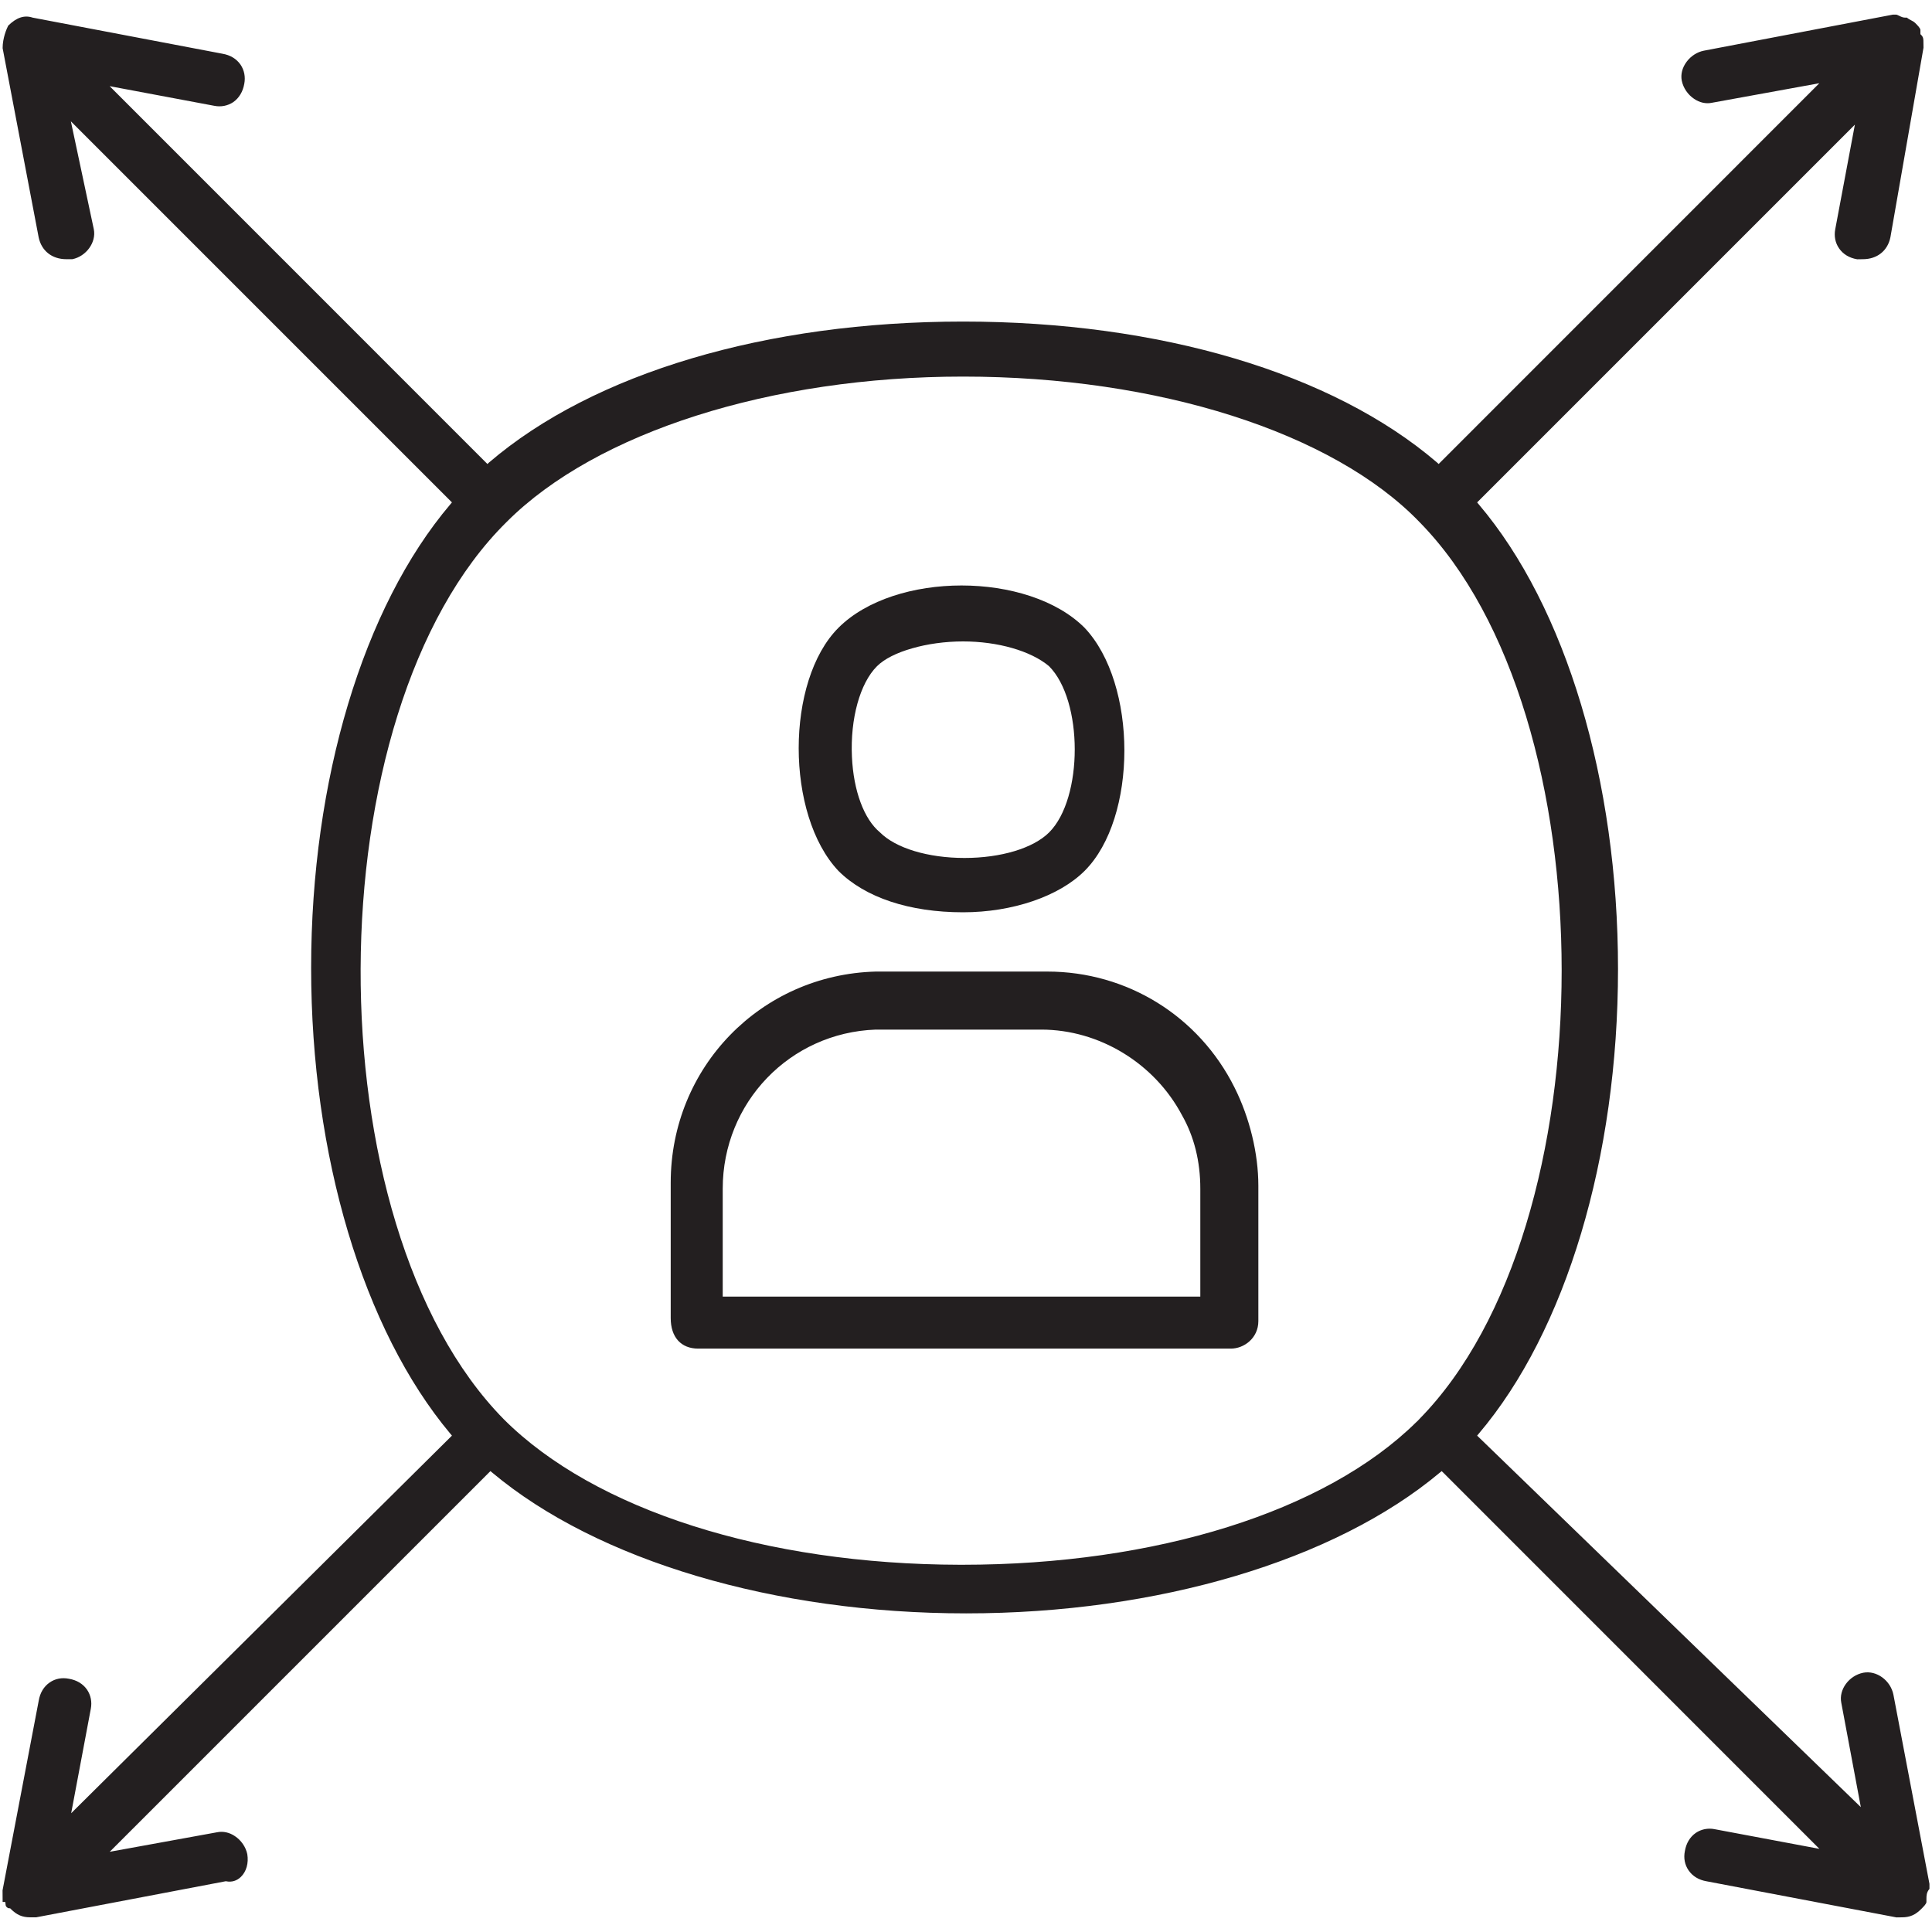 <?xml version="1.0" encoding="UTF-8"?>
<svg id="Layer_1" xmlns="http://www.w3.org/2000/svg" width="250" height="250" version="1.1" viewBox="0 0 250 250">
  <!-- Generator: Adobe Illustrator 29.5.1, SVG Export Plug-In . SVG Version: 2.1.0 Build 141)  -->
  <path d="M140.34,81.23c-3.64-3.64-9.78-5.47-15.92-5.47s-12.28,1.83-15.92,5.47c-6.87,6.87-6.86,24.22,0,31.47,3.45,3.44,9.17,5.35,16.12,5.35,6.4,0,12.42-2.06,15.73-5.36,6.86-6.86,6.86-24.21-.01-31.46ZM135.76,107.71c-2.05,2.05-6.24,3.31-10.95,3.31s-8.9-1.26-10.94-3.31c-2.07-1.71-3.43-5.38-3.63-9.78-.23-4.93,1.04-9.53,3.24-11.72.95-.95,2.56-1.75,4.53-2.31,1.96-.57,4.28-.9,6.61-.9,4.49,0,8.75,1.22,11.11,3.19,4.45,4.44,4.45,17.1.03,21.52Z" fill="#231f20"/>
  <path d="M159.75,140.73c-4.62-9.26-13.91-15.01-24.23-15.01h-22.2c-14.87.4-26.53,12.39-26.53,27.32v17.52c0,2.47,1.33,3.95,3.56,3.95h68.92c1.71,0,3.56-1.36,3.56-3.56v-17.52c0-4.16-1.12-8.79-3.08-12.7ZM155.32,167.78h-61.8v-13.96c0-11.15,8.69-20.19,19.79-20.59h21.43c7.5,0,14.65,4.35,18.21,11.08,1.57,2.76,2.37,5.96,2.37,9.51v13.96Z" fill="#231f20"/>
  <path d="M245.01,219.3c-.37-1.86-2.19-3.18-3.9-2.85-1.86.37-3.19,2.19-2.85,3.88l2.53,13.51-49.65-48.07.2-.24c11.29-13.29,18.03-35.77,18.03-60.14s-6.74-46.85-18.03-60.14l-.2-.24,48.88-48.88-2.54,13.53c-.17.89,0,1.76.49,2.47.52.76,1.33,1.25,2.35,1.42l.73-.01c1.85,0,3.22-1.09,3.57-2.85l4.28-24.52-.01-.72c0-.37,0-.64-.29-.93l-.1-.1v-.53c0-.24-.35-.59-.65-.89-.19-.19-.35-.27-.53-.36-.17-.09-.37-.19-.57-.36h-.24c-.28,0-.52-.12-.74-.23-.16-.07-.32-.16-.43-.16h-.39l-24.48,4.67c-.86.17-1.67.69-2.22,1.43-.57.76-.79,1.63-.63,2.45.19.94.79,1.82,1.61,2.36.71.48,1.52.66,2.28.5l13.91-2.53-49.26,49.27-.23-.21c-13.51-11.57-35.86-18.22-61.31-18.22s-47.8,6.65-61.32,18.22l-.23.21L14.19,11.15l13.53,2.54c.88.18,1.76,0,2.47-.48.75-.53,1.24-1.34,1.42-2.37.17-.89,0-1.76-.49-2.48-.52-.75-1.33-1.24-2.35-1.41L4.22,2.28c-1.07-.36-2.09-.01-3.16,1.04-.2.4-.72,1.58-.72,2.91l4.66,24.47c.36,1.75,1.72,2.84,3.58,2.84h.78c1.79-.36,3.12-2.18,2.78-3.87l-2.97-13.97,49.31,49.31-.2.24c-11.29,13.29-18.02,35.72-18.02,59.99s6.73,46.82,18.02,60.29l.2.24-.22.22-49.05,48.64,2.54-13.51c.17-.89,0-1.76-.49-2.48-.52-.75-1.33-1.24-2.35-1.41-.9-.18-1.78-.01-2.49.49-.75.52-1.24,1.33-1.41,2.35L.33,244.61l.01,1.5h.34l.05.39c0,.2.24.43.45.43h.13l.1.1c.76.76,1.48,1.07,2.49,1.07h.78l24.54-4.67.06.01c.7.14,1.36-.06,1.89-.57.71-.69,1.02-1.78.83-2.94-.19-.92-.79-1.8-1.61-2.34-.71-.48-1.52-.65-2.28-.5l-13.91,2.53,49.26-49.26.23.19c13.62,11.41,36.55,18.22,61.32,18.22s47.69-6.81,61.31-18.22l.23-.19.22.21,48.66,48.67-13.53-2.54c-.22-.05-.45-.07-.67-.07-.65,0-1.27.19-1.8.55-.75.52-1.24,1.34-1.41,2.36-.18.9-.01,1.77.48,2.48.52.76,1.33,1.25,2.35,1.42l24.55,4.67.72-.01c1,0,1.72-.31,2.48-1.07.33-.33.68-.68.68-.92v-.39c0-.38,0-.85.39-1.3v-.65l-4.66-24.47ZM183.65,183.64v.01l-.13.13c-.09.09-.18.19-.28.27-11.73,11.55-33.68,18.43-58.73,18.43h-.29c-25.22-.05-47.29-7.09-59.03-18.83-24.88-25.28-24.65-91.48.39-116.13,11.58-11.59,34.2-18.79,59.04-18.79,25.22,0,47.84,7.21,59.04,18.8,24.56,24.96,24.56,91.15-.01,116.11Z" fill="#231f20"/>
</svg>